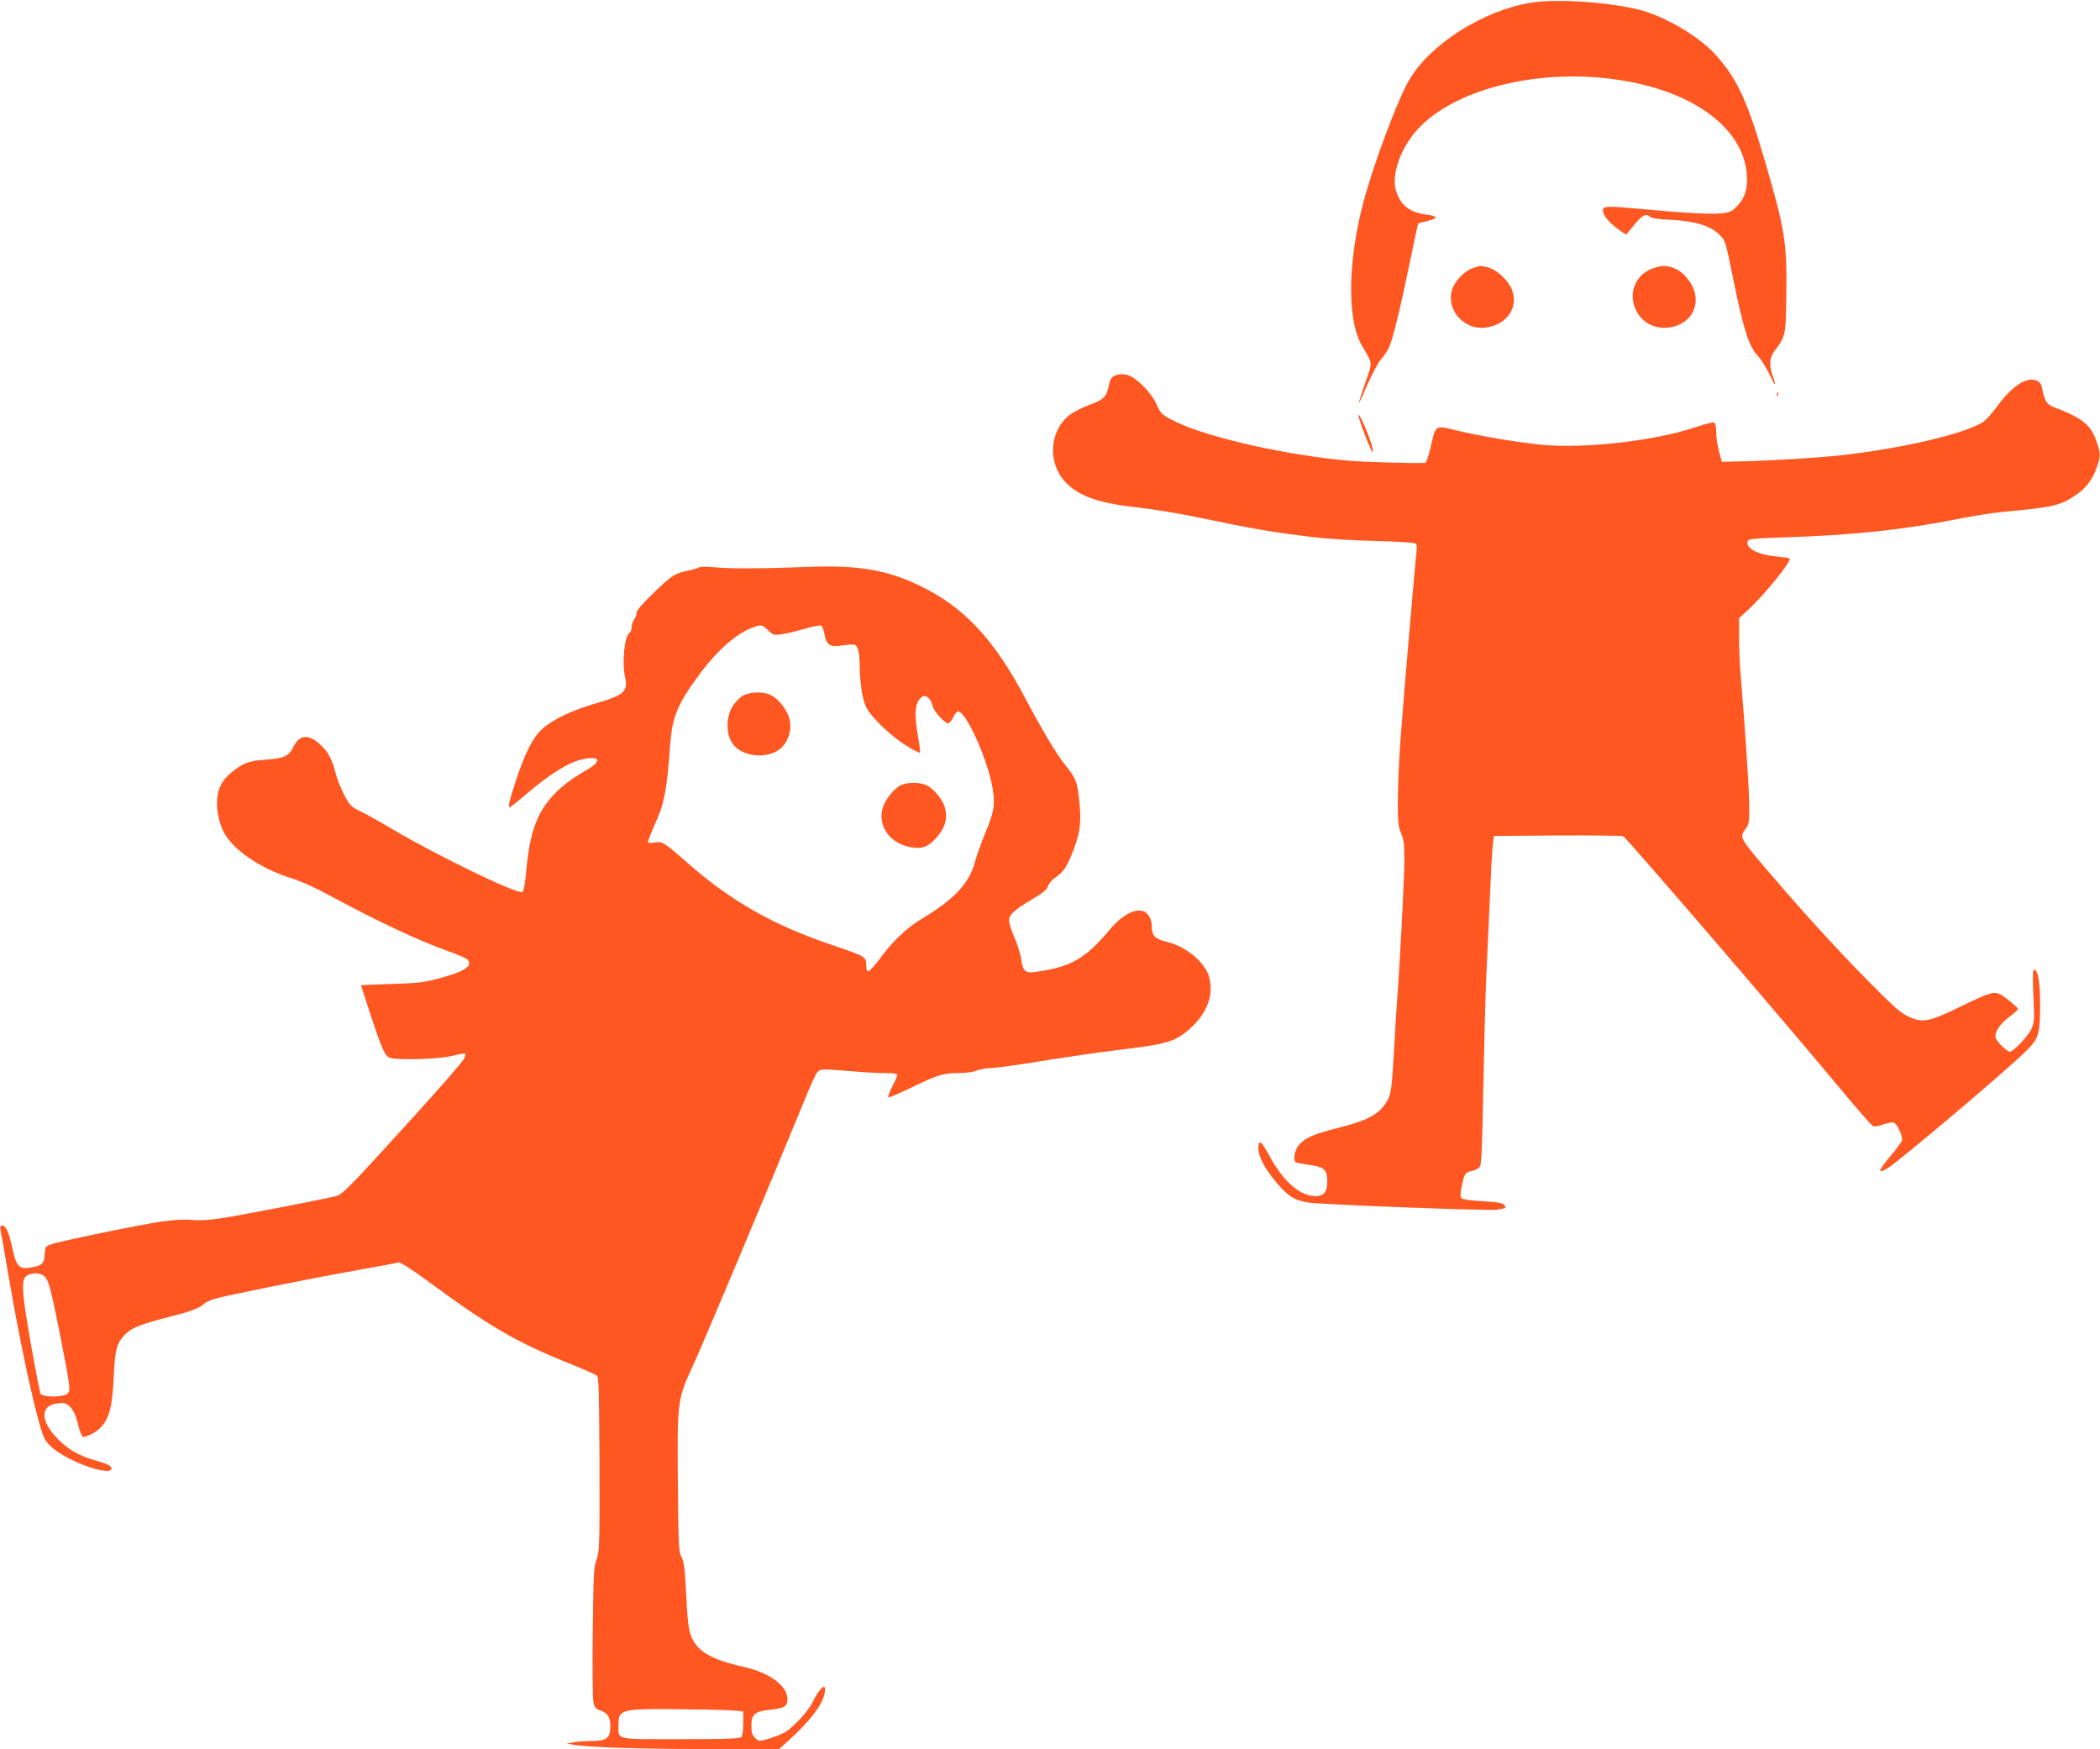 <?xml version="1.0" standalone="no"?>
<!DOCTYPE svg PUBLIC "-//W3C//DTD SVG 20010904//EN"
 "http://www.w3.org/TR/2001/REC-SVG-20010904/DTD/svg10.dtd">
<svg version="1.0" xmlns="http://www.w3.org/2000/svg"
 width="1280pt" height="1066pt" viewBox="0 0 1280 1066"
 preserveAspectRatio="xMidYMid meet">
<g transform="translate(0,1066) scale(0.1,-0.1)"
fill="#ff5722" stroke="none">
<path d="M9335 10644 c-288 -45 -612 -248 -743 -467 -70 -116 -218 -510 -281
-747 -97 -365 -101 -720 -10 -876 68 -118 66 -96 20 -229 -23 -65 -40 -120
-38 -121 1 -2 25 49 52 112 28 64 64 132 81 152 17 20 39 51 48 69 23 47 67
223 126 508 28 137 52 251 55 253 2 2 27 9 55 15 28 7 51 17 51 22 0 6 -25 13
-56 17 -102 13 -157 56 -185 142 -26 80 8 209 84 319 201 295 788 450 1326
351 424 -77 705 -295 727 -564 7 -86 -9 -143 -56 -193 -34 -36 -45 -41 -97
-47 -63 -7 -220 1 -477 25 -221 21 -247 20 -247 -6 0 -30 33 -72 91 -114 27
-21 51 -36 52 -34 2 2 24 30 51 62 47 57 71 68 94 45 8 -8 56 -15 130 -18 142
-7 237 -36 292 -90 36 -35 37 -38 84 -269 61 -302 95 -409 147 -466 21 -23 55
-75 74 -116 36 -77 46 -82 20 -9 -23 64 -19 111 11 151 68 90 69 95 72 333 5
323 -8 407 -128 816 -109 375 -169 505 -299 652 -100 113 -309 237 -467 278
-185 47 -503 69 -659 44z"/>
<path d="M8975 9025 c-53 -19 -111 -82 -126 -136 -33 -124 81 -246 212 -225
126 20 196 123 155 230 -21 55 -91 121 -142 135 -48 13 -50 13 -99 -4z"/>
<path d="M10076 9025 c-106 -37 -153 -149 -107 -250 88 -195 398 -120 364 88
-9 58 -60 128 -113 155 -50 25 -88 27 -144 7z"/>
<path d="M6793 8370 c-13 -5 -25 -21 -29 -37 -21 -98 -27 -104 -140 -147 -39
-15 -89 -42 -112 -61 -124 -106 -125 -308 -2 -419 86 -78 201 -115 440 -141
80 -9 222 -32 315 -51 407 -84 478 -96 750 -129 72 -9 236 -19 365 -22 135 -3
240 -10 248 -16 7 -6 10 -22 7 -41 -7 -44 -82 -921 -100 -1171 -8 -115 -15
-277 -15 -360 0 -128 3 -156 20 -194 16 -35 20 -65 20 -165 0 -108 -30 -675
-45 -861 -3 -38 -12 -178 -19 -310 -12 -205 -17 -247 -34 -281 -46 -91 -112
-129 -305 -178 -151 -38 -203 -61 -241 -106 -26 -31 -36 -93 -17 -104 5 -3 42
-10 82 -16 90 -12 109 -30 109 -99 0 -65 -20 -91 -72 -91 -93 0 -195 88 -278
241 -52 96 -70 109 -70 52 0 -50 36 -121 103 -202 76 -92 117 -118 207 -131
87 -12 1101 -51 1145 -43 56 9 60 12 43 30 -12 12 -46 17 -132 22 -68 3 -120
11 -127 18 -9 9 -9 26 1 75 16 76 21 84 65 92 21 4 39 16 47 29 8 15 14 160
19 482 5 253 13 555 18 670 6 116 15 332 22 480 6 149 14 295 18 325 l6 55
388 3 c214 1 394 -1 401 -5 24 -14 996 -1144 1324 -1540 101 -122 191 -224
199 -227 8 -4 36 1 62 11 26 9 55 14 65 10 21 -8 55 -83 49 -107 -3 -11 -36
-56 -75 -102 -72 -85 -76 -107 -11 -67 71 44 700 575 835 706 85 82 92 105 93
288 0 139 -13 215 -37 215 -8 0 -9 -49 -4 -161 7 -150 6 -163 -14 -204 -20
-42 -109 -135 -129 -135 -19 0 -81 62 -87 86 -8 33 24 81 85 128 28 21 51 42
51 46 0 10 -75 72 -107 89 -39 20 -66 12 -235 -70 -201 -98 -236 -105 -325
-65 -48 22 -90 59 -248 219 -186 188 -399 422 -621 682 -161 189 -162 192
-123 245 20 26 22 41 21 152 -2 109 -24 448 -52 780 -6 64 -10 169 -10 233 l0
117 56 52 c98 89 266 297 252 312 -3 3 -42 9 -86 13 -112 11 -185 52 -169 94
5 12 42 16 224 22 404 12 734 47 1051 111 95 19 221 39 280 44 311 29 351 38
448 105 60 42 97 90 124 166 25 67 25 81 0 155 -36 105 -83 144 -255 210 -52
20 -62 37 -80 127 -4 18 -15 31 -33 38 -62 24 -149 -35 -241 -160 -27 -38 -63
-78 -80 -90 -97 -70 -489 -163 -861 -205 -145 -16 -433 -34 -620 -38 l-115 -3
-16 60 c-10 33 -18 86 -18 118 -1 36 -6 59 -14 62 -7 3 -59 -11 -117 -30 -243
-82 -676 -131 -930 -106 -152 15 -389 55 -524 88 -130 32 -125 36 -156 -103
-12 -52 -27 -94 -33 -95 -53 -4 -348 4 -452 12 -364 29 -858 138 -1059 234
-91 43 -101 52 -125 108 -22 52 -78 117 -135 159 -40 29 -81 35 -123 18z"/>
<path d="M10831 8254 c0 -11 3 -14 6 -6 3 7 2 16 -1 19 -3 4 -6 -2 -5 -13z"/>
<path d="M8280 8130 c0 -27 85 -245 88 -226 4 20 -25 106 -64 189 -13 29 -24
45 -24 37z"/>
<path d="M4260 7201 c-8 -5 -42 -14 -75 -21 -74 -15 -95 -30 -212 -144 -60
-58 -93 -97 -93 -111 0 -12 -7 -30 -15 -41 -8 -10 -15 -31 -15 -46 0 -15 -6
-31 -13 -35 -31 -19 -47 -183 -27 -270 20 -86 -7 -111 -178 -160 -141 -40
-261 -97 -325 -154 -56 -48 -107 -148 -160 -309 -41 -125 -52 -170 -40 -170 4
0 51 37 103 82 115 98 222 170 296 197 64 24 134 28 134 8 0 -19 -22 -36 -110
-87 -41 -24 -105 -73 -141 -109 -112 -112 -158 -232 -181 -473 -8 -91 -16
-132 -25 -135 -33 -13 -521 224 -784 379 -79 47 -171 99 -204 114 -55 27 -63
35 -97 99 -20 39 -44 99 -53 134 -21 85 -46 130 -94 174 -71 64 -124 60 -161
-12 -30 -60 -56 -73 -168 -81 -105 -7 -139 -19 -209 -76 -57 -47 -82 -91 -89
-160 -8 -72 15 -172 53 -228 67 -103 228 -206 403 -260 49 -14 149 -60 235
-107 299 -161 538 -273 724 -339 58 -20 109 -43 114 -52 26 -40 -27 -72 -191
-115 -81 -21 -127 -26 -280 -30 -100 -3 -182 -7 -182 -8 0 -1 25 -77 55 -169
75 -227 92 -265 124 -274 55 -15 303 -7 378 13 40 10 75 16 79 13 3 -4 0 -16
-6 -28 -16 -31 -198 -236 -492 -557 -208 -228 -256 -274 -286 -282 -63 -17
-540 -109 -677 -132 -95 -15 -150 -19 -205 -14 -50 4 -113 0 -185 -10 -140
-21 -617 -119 -670 -138 -39 -13 -40 -15 -43 -64 -3 -57 -18 -69 -97 -80 -59
-8 -76 12 -99 117 -21 98 -40 140 -63 140 -12 0 -14 -7 -9 -32 4 -18 25 -136
46 -263 77 -453 178 -914 221 -1002 23 -47 89 -96 195 -144 110 -50 214 -69
214 -40 0 17 -27 30 -98 50 -94 26 -162 63 -223 124 -115 113 -118 212 -7 224
42 5 50 2 76 -23 20 -21 34 -50 47 -102 9 -41 23 -76 30 -79 17 -6 85 29 111
59 52 56 69 128 78 318 7 152 17 190 62 240 42 46 96 68 280 115 128 32 184
54 211 81 8 7 37 21 66 29 63 19 555 118 872 175 127 22 237 43 246 46 9 2 81
-44 175 -113 377 -278 542 -374 864 -503 85 -34 161 -68 169 -75 11 -11 13
-110 15 -541 1 -495 0 -532 -18 -579 -17 -45 -19 -90 -23 -440 -2 -214 -1
-408 4 -429 7 -33 14 -41 42 -51 45 -15 61 -40 61 -97 0 -71 -21 -88 -112 -89
-40 0 -91 -4 -113 -8 l-40 -8 35 -6 c97 -17 401 -27 807 -27 l452 0 58 52
c135 123 208 220 220 292 11 66 -27 36 -77 -63 -27 -53 -110 -144 -163 -177
-31 -20 -131 -54 -159 -54 -4 0 -17 9 -28 20 -15 15 -20 33 -20 69 0 73 18 90
113 100 89 10 107 21 107 65 0 81 -110 162 -268 197 -190 42 -280 93 -316 179
-20 48 -26 99 -35 290 -7 131 -12 172 -27 200 -17 32 -19 68 -22 430 -5 521
-4 530 91 735 63 136 468 1101 678 1613 34 85 70 163 78 174 20 24 29 24 200
10 74 -7 170 -12 213 -12 47 0 78 -4 78 -10 0 -6 -14 -38 -31 -71 -17 -34 -28
-64 -24 -67 3 -3 67 24 143 61 160 77 192 87 288 87 41 0 87 6 107 15 20 8 58
15 84 15 27 0 170 20 318 44 149 24 353 54 455 66 307 36 358 51 451 138 99
91 138 202 109 307 -25 91 -140 186 -259 215 -73 18 -91 37 -91 101 0 21 -9
47 -21 63 -45 57 -142 20 -235 -90 -151 -180 -237 -228 -455 -258 -59 -9 -75
6 -84 76 -4 29 -22 89 -41 132 -19 44 -34 91 -34 106 0 35 35 66 141 129 65
38 89 58 97 80 6 16 22 37 37 47 54 37 72 61 104 138 53 127 64 197 50 329
-13 125 -20 143 -88 227 -54 68 -136 205 -242 405 -193 365 -380 562 -653 690
-196 93 -369 121 -666 110 -271 -11 -488 -12 -580 -2 -43 4 -81 4 -90 -2z
m421 -382 c30 -29 35 -31 83 -25 28 4 90 19 138 33 48 14 93 23 102 20 8 -3
17 -25 21 -51 10 -63 32 -80 92 -72 97 12 96 12 110 -14 7 -14 13 -60 13 -105
1 -111 16 -208 41 -258 30 -59 150 -174 242 -231 43 -27 80 -46 84 -43 3 4 -2
47 -11 96 -26 145 -19 217 26 245 22 14 54 -14 62 -56 7 -34 79 -112 98 -106
7 3 19 18 27 34 8 16 19 32 25 36 43 28 188 -289 217 -472 15 -98 8 -136 -45
-266 -25 -61 -54 -142 -65 -182 -35 -128 -128 -226 -329 -346 -86 -52 -169
-131 -244 -232 -34 -46 -68 -84 -75 -84 -8 0 -13 13 -13 33 0 57 0 56 -210
128 -354 119 -618 269 -876 497 -147 129 -157 135 -204 127 -28 -5 -40 -3 -40
5 0 7 18 52 39 100 61 135 75 205 96 494 13 168 45 245 176 423 111 150 229
254 329 289 50 19 56 17 91 -17z m-4412 -3936 c26 -22 39 -69 91 -328 68 -346
71 -367 53 -387 -23 -26 -159 -26 -167 0 -10 34 -67 343 -86 468 -27 175 -26
228 2 248 30 21 81 20 107 -1z m4209 -2649 l52 -5 0 -73 c0 -43 -5 -77 -12
-84 -9 -9 -105 -12 -370 -12 -407 0 -378 -7 -378 89 0 95 15 98 410 93 135 -1
269 -5 298 -8z"/>
<path d="M4530 6421 c-19 -10 -48 -39 -64 -65 -37 -58 -42 -148 -12 -209 55
-113 262 -124 331 -18 32 48 40 102 25 156 -15 54 -72 123 -117 141 -46 20
-122 17 -163 -5z"/>
<path d="M5494 5876 c-43 -19 -99 -89 -114 -140 -33 -120 54 -229 194 -243 60
-6 100 16 152 84 39 51 50 106 33 162 -15 52 -72 119 -116 137 -41 17 -109 17
-149 0z"/>
</g>
</svg>
